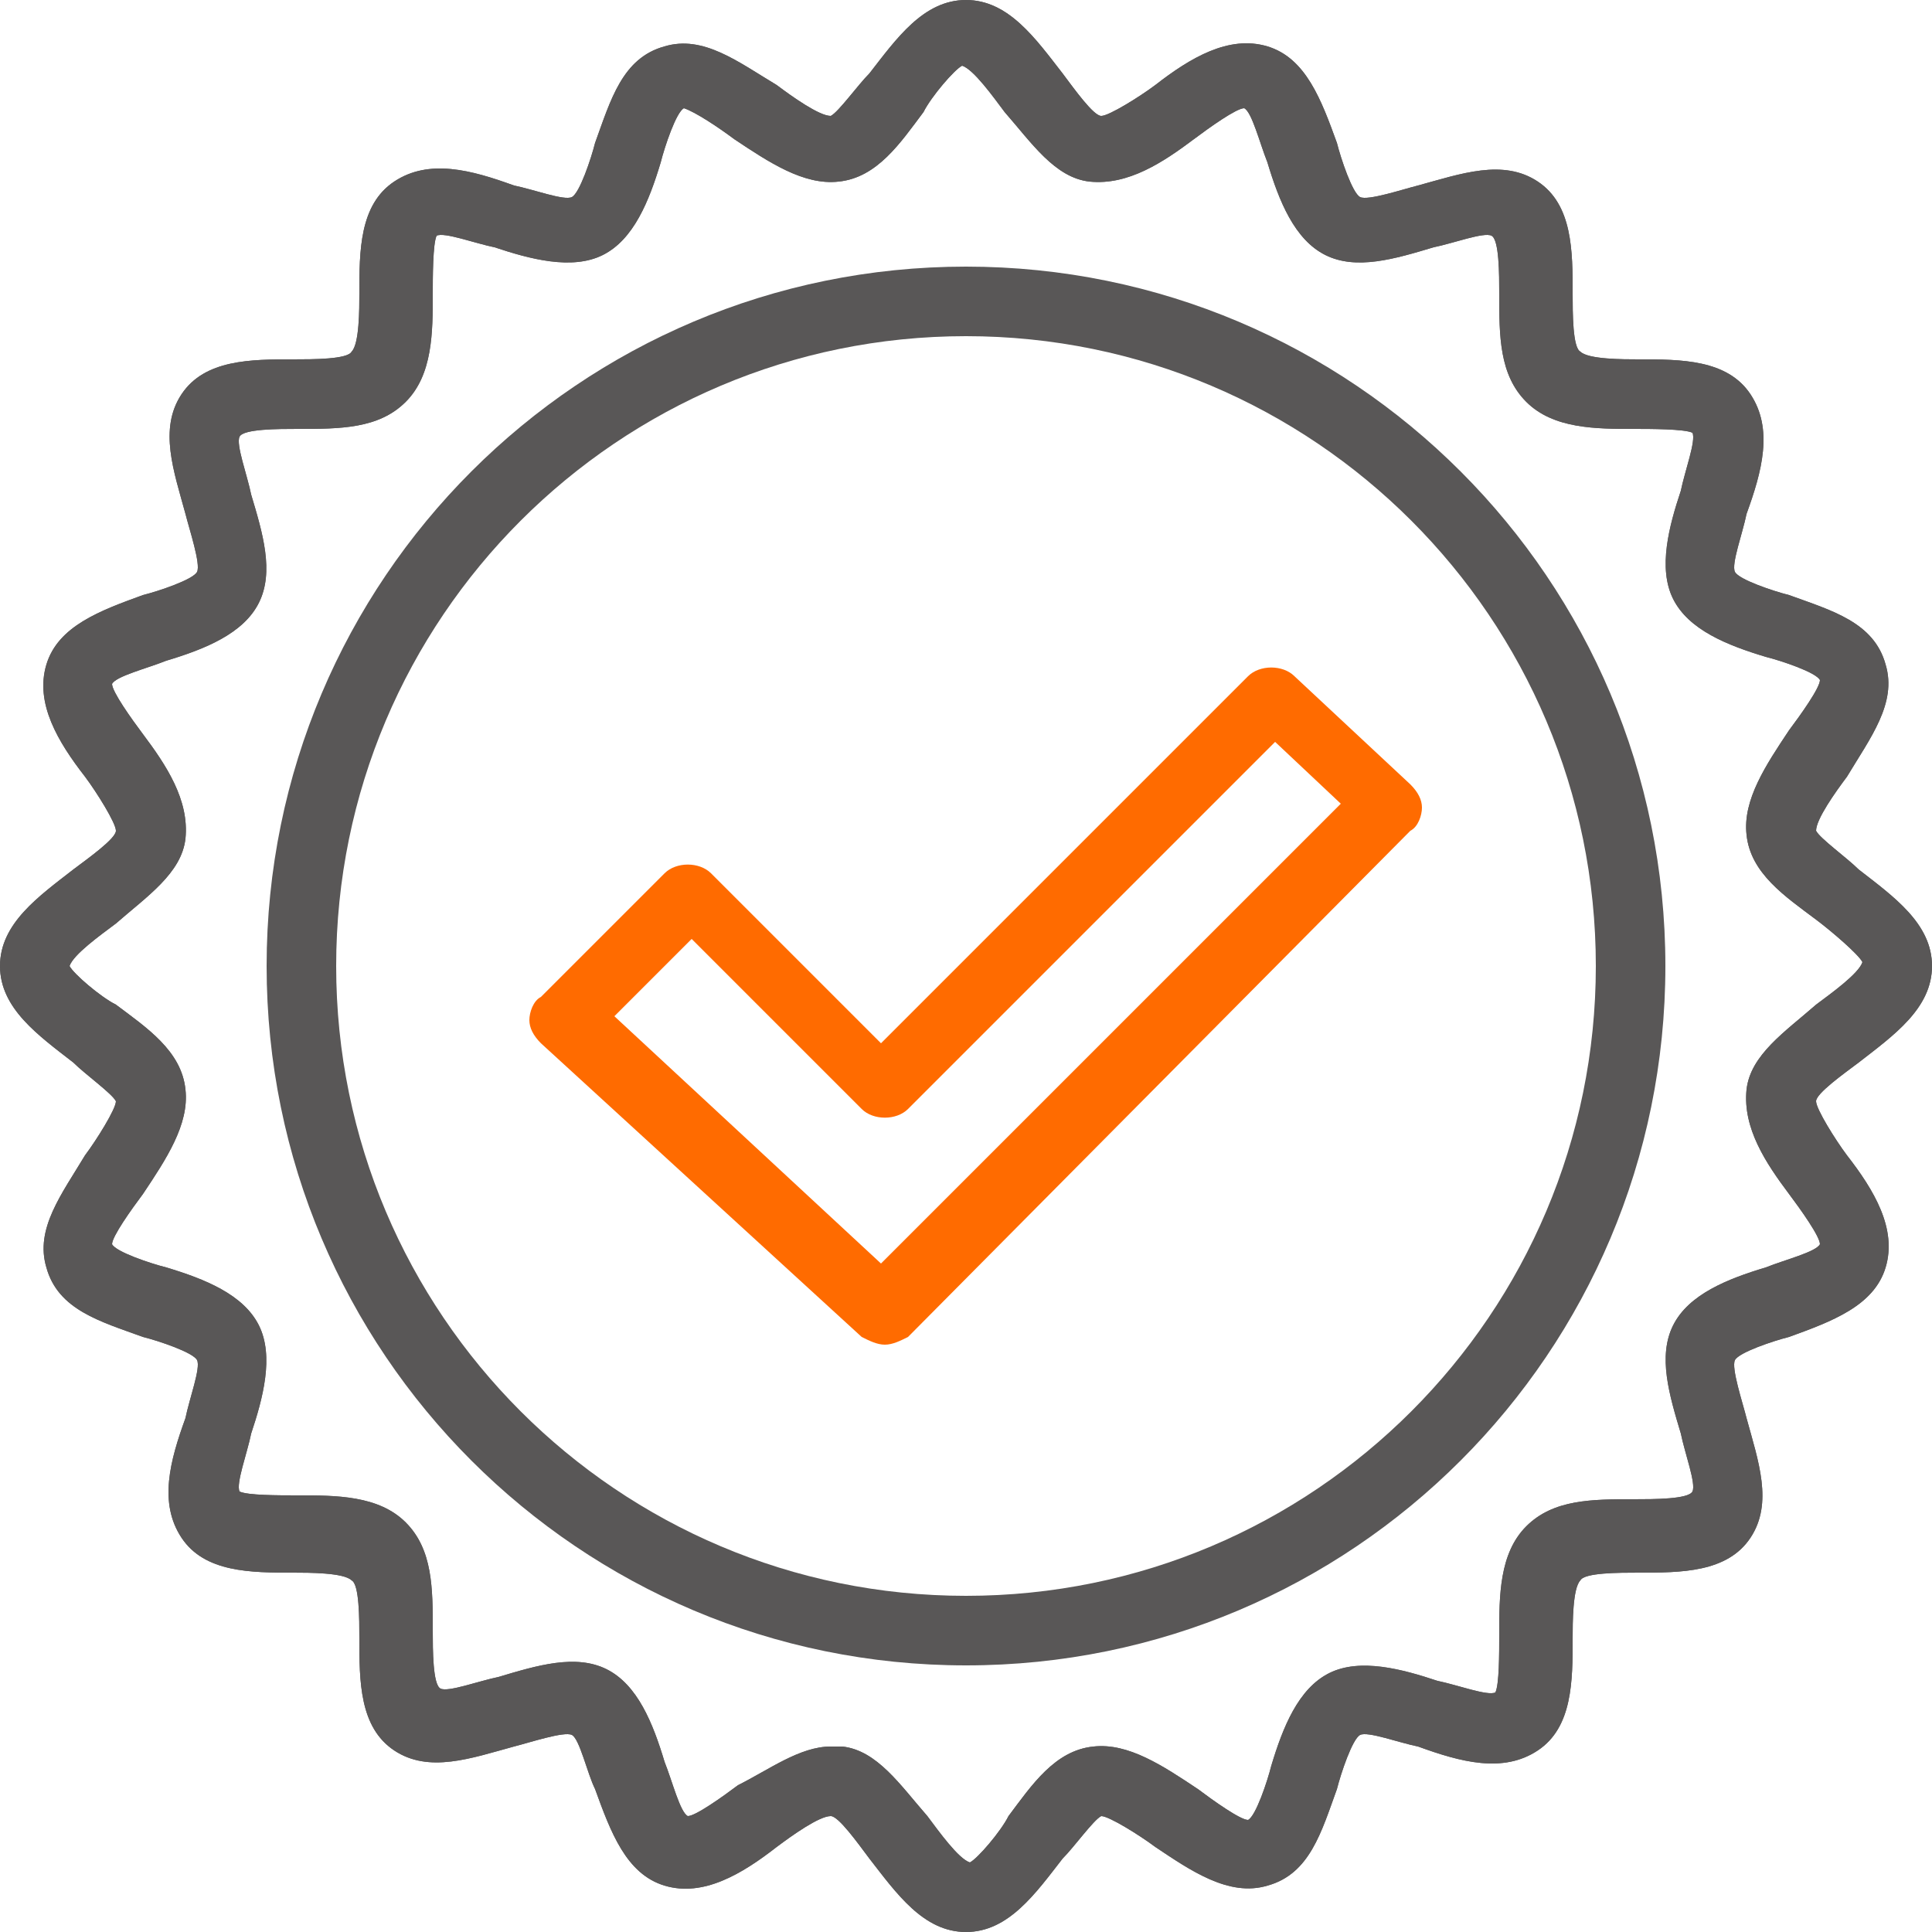 <svg xmlns="http://www.w3.org/2000/svg" viewBox="0 0 50 50"><style>.st0{fill:#595757}</style><path class="st0" d="M25 50c-1.1 0-1.8-1-2.5-1.9-.3-.4-.8-1.1-1-1.1-.3 0-1 .5-1.4.8-.9.7-1.9 1.3-2.9 1-1-.3-1.4-1.4-1.8-2.5-.2-.4-.4-1.3-.6-1.4-.2-.1-1.1.2-1.5.3-1.1.3-2.2.7-3.1.1-.9-.6-.9-1.8-.9-2.9 0-.5 0-1.4-.2-1.5-.2-.2-1.1-.2-1.5-.2-1.1 0-2.3 0-2.9-.9-.6-.9-.3-2 .1-3.1.1-.5.4-1.3.3-1.5-.1-.2-1-.5-1.4-.6-1.1-.4-2.2-.7-2.5-1.8-.3-1 .4-1.9 1-2.9.3-.4.8-1.2.8-1.4-.1-.2-.8-.7-1.1-1C1 26.8 0 26.1 0 25s1-1.8 1.9-2.5c.4-.3 1.1-.8 1.1-1 0-.2-.5-1-.8-1.4-.7-.9-1.3-1.9-1-2.9.3-1 1.4-1.4 2.5-1.8.4-.1 1.3-.4 1.4-.6.1-.2-.2-1.1-.3-1.5-.3-1.1-.7-2.2-.1-3.1.6-.9 1.8-.9 2.9-.9.5 0 1.4 0 1.5-.2.2-.2.2-1.1.2-1.5 0-1.1 0-2.3.9-2.9.9-.6 2-.3 3.1.1.5.1 1.3.4 1.5.3.2-.1.5-1 .6-1.4.4-1.1.7-2.2 1.8-2.5 1-.3 1.9.4 2.9 1 .4.3 1.1.8 1.4.8.2-.1.7-.8 1-1.1C23.2 1 23.9 0 25 0s1.8 1 2.5 1.9c.3.4.8 1.1 1 1.1.2 0 1-.5 1.4-.8.9-.7 1.9-1.3 2.9-1 1 .3 1.4 1.4 1.8 2.5.1.4.4 1.3.6 1.4.2.1 1.1-.2 1.5-.3 1.1-.3 2.2-.7 3.1-.1.9.6.9 1.8.9 2.9 0 .5 0 1.4.2 1.5.2.2 1.1.2 1.5.2 1.1 0 2.3 0 2.9.9.6.9.3 2-.1 3.1-.1.5-.4 1.3-.3 1.5.1.2 1 .5 1.4.6 1.1.4 2.2.7 2.5 1.8.3 1-.4 1.9-1 2.9-.3.4-.8 1.1-.8 1.4.1.2.8.7 1.1 1 .9.7 1.9 1.4 1.9 2.5s-1 1.8-1.9 2.5c-.4.3-1.1.8-1.1 1 0 .2.5 1 .8 1.4.7.9 1.3 1.9 1 2.9-.3 1-1.4 1.4-2.5 1.8-.4.1-1.3.4-1.4.6-.1.2.2 1.1.3 1.5.3 1.1.7 2.2.1 3.1-.6.9-1.8.9-2.9.9-.5 0-1.4 0-1.5.2-.2.2-.2 1.1-.2 1.5 0 1.1 0 2.3-.9 2.9-.9.6-2 .3-3.1-.1-.5-.1-1.3-.4-1.5-.3-.2.1-.5 1-.6 1.4-.4 1.1-.7 2.2-1.8 2.5-1 .3-2-.4-2.9-1-.4-.3-1.2-.8-1.4-.8-.2.1-.7.8-1 1.1-.7.9-1.4 1.9-2.5 1.9zm-3.5-4.8h.3c.9.1 1.5 1 2.2 1.8.3.4.8 1.1 1.1 1.2.2-.1.8-.8 1-1.2.6-.8 1.2-1.7 2.2-1.8.9-.1 1.8.5 2.7 1.1.4.3 1.1.8 1.3.8.2-.1.5-1 .6-1.4.3-1 .7-2 1.5-2.4.8-.4 1.9-.1 2.8.2.5.1 1.3.4 1.5.3.1-.2.1-1 .1-1.5 0-1 0-2.1.7-2.8s1.7-.7 2.8-.7c.5 0 1.4 0 1.5-.2.1-.2-.2-1-.3-1.5-.3-1-.6-2-.2-2.8.4-.8 1.4-1.2 2.4-1.5.5-.2 1.3-.4 1.4-.6 0-.2-.5-.9-.8-1.3-.6-.8-1.2-1.7-1.1-2.7.1-.9 1-1.5 1.8-2.2.4-.3 1.1-.8 1.2-1.1-.1-.2-.8-.8-1.2-1.1-.8-.6-1.7-1.2-1.8-2.2-.1-.9.5-1.8 1.1-2.7.3-.4.8-1.1.8-1.3-.1-.2-1-.5-1.4-.6-1-.3-2-.7-2.4-1.5-.4-.8-.1-1.9.2-2.8.1-.5.4-1.3.3-1.5-.2-.1-1.1-.1-1.5-.1-1 0-2.1 0-2.8-.7-.7-.7-.7-1.7-.7-2.8 0-.5 0-1.4-.2-1.5-.2-.1-1 .2-1.5.3-1 .3-2 .6-2.8.2-.8-.4-1.2-1.4-1.5-2.4-.2-.5-.4-1.3-.6-1.4-.2 0-.9.5-1.3.8-.8.6-1.7 1.2-2.7 1.1-.9-.1-1.5-1-2.2-1.8-.3-.4-.8-1.1-1.1-1.2-.2.1-.8.8-1 1.2-.6.8-1.2 1.7-2.2 1.8-.9.1-1.8-.5-2.7-1.1-.4-.3-1-.7-1.3-.8-.2.1-.5 1-.6 1.4-.3 1-.7 2-1.5 2.4-.8.4-1.9.1-2.8-.2-.5-.1-1.3-.4-1.5-.3-.1.2-.1 1.1-.1 1.5 0 1 0 2.1-.7 2.8-.7.7-1.7.7-2.8.7-.5 0-1.4 0-1.5.2-.1.2.2 1 .3 1.5.3 1 .6 2 .2 2.8-.4.8-1.4 1.2-2.4 1.5-.5.2-1.3.4-1.4.6 0 .2.5.9.8 1.3.6.8 1.2 1.7 1.1 2.7-.1.9-1 1.5-1.8 2.2-.4.3-1.1.8-1.2 1.1.1.2.8.8 1.2 1 .8.6 1.7 1.2 1.8 2.2.1.9-.5 1.8-1.1 2.7-.3.4-.8 1.1-.8 1.3.1.2 1 .5 1.4.6 1 .3 2 .7 2.4 1.5.4.8.1 1.9-.2 2.8-.1.5-.4 1.3-.3 1.5.2.1 1 .1 1.5.1 1 0 2.1 0 2.8.7.7.7.7 1.7.7 2.8 0 .5 0 1.4.2 1.5.2.1 1-.2 1.5-.3 1-.3 2-.6 2.8-.2.8.4 1.2 1.4 1.5 2.4.2.5.4 1.3.6 1.4.2 0 .9-.5 1.3-.8.8-.4 1.6-1 2.4-1z"/><path class="st0" d="M25 50c-1.1 0-1.8-1-2.5-1.9-.3-.4-.8-1.1-1-1.1-.3 0-1 .5-1.4.8-.9.7-1.9 1.3-2.9 1-1-.3-1.4-1.4-1.8-2.5-.2-.4-.4-1.3-.6-1.4-.2-.1-1.1.2-1.5.3-1.1.3-2.2.7-3.1.1-.9-.6-.9-1.8-.9-2.9 0-.5 0-1.4-.2-1.5-.2-.2-1.1-.2-1.5-.2-1.1 0-2.3 0-2.9-.9-.6-.9-.3-2 .1-3.1.1-.5.4-1.3.3-1.5-.1-.2-1-.5-1.4-.6-1.1-.4-2.2-.7-2.5-1.8-.3-1 .4-1.9 1-2.9.3-.4.8-1.2.8-1.4-.1-.2-.8-.7-1.1-1C1 26.8 0 26.1 0 25s1-1.8 1.9-2.5c.4-.3 1.1-.8 1.1-1 0-.2-.5-1-.8-1.4-.7-.9-1.3-1.9-1-2.9.3-1 1.4-1.4 2.5-1.8.4-.1 1.3-.4 1.4-.6.1-.2-.2-1.1-.3-1.5-.3-1.1-.7-2.2-.1-3.1.6-.9 1.8-.9 2.9-.9.5 0 1.4 0 1.5-.2.2-.2.2-1.1.2-1.5 0-1.1 0-2.3.9-2.9.9-.6 2-.3 3.1.1.5.1 1.3.4 1.5.3.2-.1.5-1 .6-1.4.4-1.1.7-2.2 1.8-2.5 1-.3 1.9.4 2.9 1 .4.3 1.1.8 1.4.8.2-.1.7-.8 1-1.1C23.2 1 23.9 0 25 0s1.8 1 2.5 1.9c.3.4.8 1.1 1 1.1.2 0 1-.5 1.4-.8.9-.7 1.9-1.3 2.9-1 1 .3 1.4 1.4 1.8 2.5.1.4.4 1.3.6 1.4.2.1 1.1-.2 1.5-.3 1.1-.3 2.2-.7 3.1-.1.9.6.9 1.8.9 2.9 0 .5 0 1.4.2 1.5.2.2 1.1.2 1.5.2 1.1 0 2.3 0 2.9.9.6.9.3 2-.1 3.1-.1.5-.4 1.3-.3 1.5.1.2 1 .5 1.4.6 1.1.4 2.2.7 2.5 1.8.3 1-.4 1.9-1 2.9-.3.4-.8 1.1-.8 1.4.1.2.8.7 1.1 1 .9.7 1.9 1.4 1.9 2.5s-1 1.8-1.9 2.5c-.4.3-1.1.8-1.1 1 0 .2.5 1 .8 1.4.7.9 1.3 1.9 1 2.9-.3 1-1.4 1.4-2.5 1.8-.4.1-1.3.4-1.4.6-.1.2.2 1.1.3 1.5.3 1.1.7 2.2.1 3.1-.6.9-1.8.9-2.9.9-.5 0-1.4 0-1.5.2-.2.2-.2 1.1-.2 1.5 0 1.1 0 2.3-.9 2.9-.9.6-2 .3-3.1-.1-.5-.1-1.3-.4-1.5-.3-.2.1-.5 1-.6 1.4-.4 1.1-.7 2.2-1.8 2.5-1 .3-2-.4-2.9-1-.4-.3-1.2-.8-1.4-.8-.2.1-.7.8-1 1.1-.7.9-1.4 1.9-2.5 1.9zm-3.5-4.8h.3c.9.1 1.5 1 2.2 1.8.3.4.8 1.1 1.1 1.2.2-.1.8-.8 1-1.2.6-.8 1.2-1.7 2.2-1.8.9-.1 1.8.5 2.7 1.1.4.3 1.1.8 1.3.8.2-.1.5-1 .6-1.4.3-1 .7-2 1.5-2.4.8-.4 1.9-.1 2.8.2.5.1 1.3.4 1.5.3.1-.2.1-1 .1-1.5 0-1 0-2.1.7-2.8s1.7-.7 2.8-.7c.5 0 1.4 0 1.5-.2.1-.2-.2-1-.3-1.5-.3-1-.6-2-.2-2.8.4-.8 1.4-1.2 2.4-1.5.5-.2 1.3-.4 1.4-.6 0-.2-.5-.9-.8-1.3-.6-.8-1.2-1.7-1.1-2.7.1-.9 1-1.5 1.8-2.2.4-.3 1.1-.8 1.2-1.1-.1-.2-.8-.8-1.2-1.1-.8-.6-1.7-1.2-1.8-2.2-.1-.9.5-1.8 1.1-2.7.3-.4.8-1.1.8-1.3-.1-.2-1-.5-1.4-.6-1-.3-2-.7-2.4-1.5-.4-.8-.1-1.9.2-2.8.1-.5.4-1.3.3-1.5-.2-.1-1.1-.1-1.5-.1-1 0-2.1 0-2.8-.7-.7-.7-.7-1.7-.7-2.8 0-.5 0-1.4-.2-1.5-.2-.1-1 .2-1.5.3-1 .3-2 .6-2.8.2-.8-.4-1.2-1.4-1.5-2.4-.2-.5-.4-1.3-.6-1.4-.2 0-.9.5-1.3.8-.8.6-1.7 1.2-2.7 1.1-.9-.1-1.5-1-2.2-1.8-.3-.4-.8-1.1-1.1-1.2-.2.1-.8.8-1 1.2-.6.8-1.2 1.7-2.2 1.8-.9.1-1.8-.5-2.7-1.1-.4-.3-1-.7-1.3-.8-.2.1-.5 1-.6 1.4-.3 1-.7 2-1.5 2.4-.8.4-1.9.1-2.8-.2-.5-.1-1.3-.4-1.5-.3-.1.2-.1 1.1-.1 1.5 0 1 0 2.1-.7 2.8-.7.7-1.7.7-2.8.7-.5 0-1.4 0-1.5.2-.1.2.2 1 .3 1.5.3 1 .6 2 .2 2.8-.4.8-1.4 1.2-2.4 1.5-.5.2-1.3.4-1.4.6 0 .2.5.9.8 1.3.6.8 1.2 1.7 1.1 2.7-.1.9-1 1.5-1.8 2.2-.4.3-1.1.8-1.2 1.1.1.2.8.8 1.2 1 .8.6 1.7 1.2 1.8 2.2.1.9-.5 1.8-1.1 2.7-.3.4-.8 1.1-.8 1.3.1.2 1 .5 1.4.6 1 .3 2 .7 2.4 1.5.4.8.1 1.9-.2 2.8-.1.5-.4 1.3-.3 1.5.2.1 1 .1 1.5.1 1 0 2.1 0 2.8.7.7.7.7 1.7.7 2.8 0 .5 0 1.4.2 1.5.2.1 1-.2 1.5-.3 1-.3 2-.6 2.8-.2.8.4 1.2 1.4 1.5 2.4.2.5.4 1.3.6 1.4.2 0 .9-.5 1.3-.8.8-.4 1.6-1 2.4-1z"/><path class="st0" d="M25 43.1C15 43.1 6.9 35 6.9 25 6.9 15 15 6.9 25 6.9S43.1 15 43.1 25c0 10-8.1 18.1-18.1 18.1zm0-34.4C16 8.7 8.7 16 8.7 25S16 41.3 25 41.3 41.3 34 41.3 25 34 8.7 25 8.7z"/><path d="M22.9 34.8c-.2 0-.4-.1-.6-.2L14 27c-.2-.2-.3-.4-.3-.6 0-.2.1-.5.3-.6l3.2-3.2c.3-.3.9-.3 1.2 0l4.4 4.4 9.5-9.5c.3-.3.9-.3 1.2 0l3 2.8c.2.2.3.4.3.6 0 .2-.1.5-.3.6l-13 13.1c-.2.1-.4.2-.6.2zm-7-8.5 6.9 6.4 11.9-11.9-1.7-1.6-9.5 9.5c-.3.3-.9.3-1.2 0l-4.4-4.4-2 2z" style="fill:#ff6b00"/></svg>